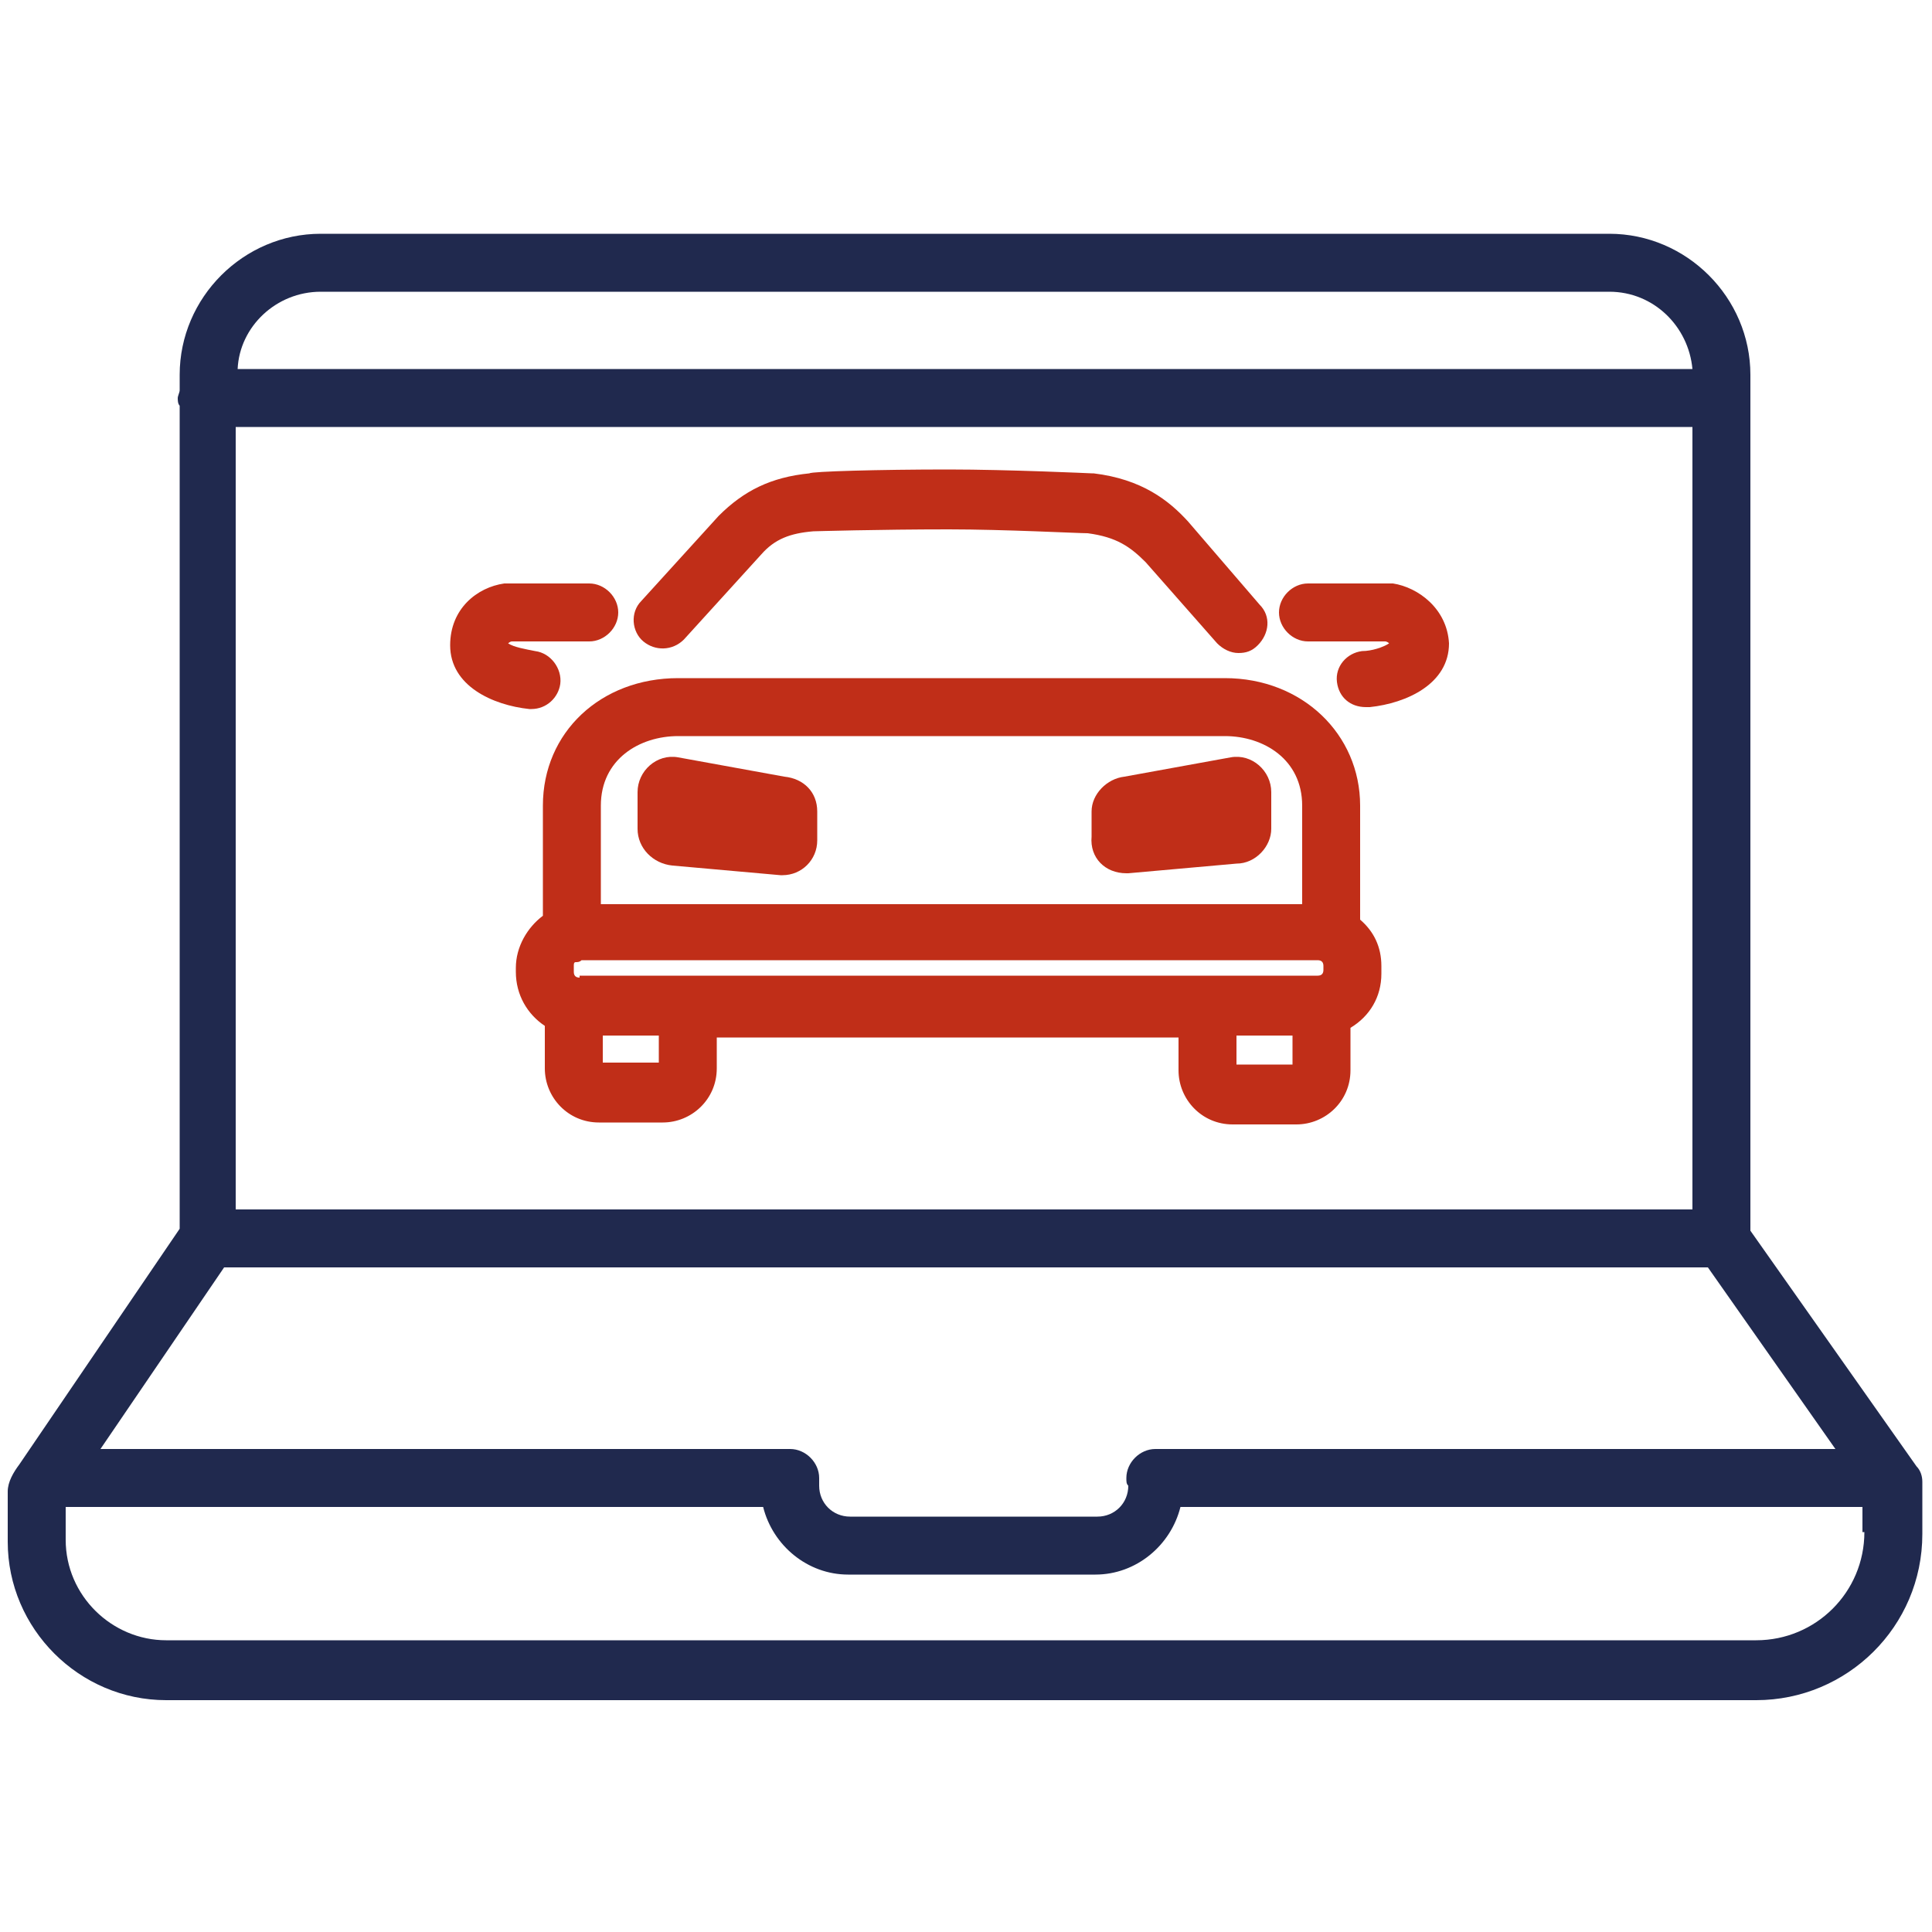 <?xml version="1.0" encoding="utf-8"?>
<!-- Generator: Adobe Illustrator 24.3.0, SVG Export Plug-In . SVG Version: 6.00 Build 0)  -->
<svg version="1.1" id="Layer_1" xmlns="http://www.w3.org/2000/svg" xmlns:xlink="http://www.w3.org/1999/xlink" x="0px" y="0px"
	 viewBox="0 0 100 100" style="enable-background:new 0 0 100 100;" xml:space="preserve">
<style type="text/css">
	.st0{fill:#C02E18;}
	.st1{fill:#20294E;}
</style>
<g>
	<g>
		<path class="st0" d="M70.4,47.6v-5.9c0-3.7-3-6.6-7-6.6H35.1c-4,0-7,2.8-7,6.6v5.7c-0.8,0.6-1.4,1.6-1.4,2.7v0.2
			c0,1.2,0.6,2.2,1.5,2.8v2.2c0,1.5,1.2,2.8,2.8,2.8h3.3c1.5,0,2.8-1.2,2.8-2.8v-1.6H61v1.7c0,1.5,1.2,2.8,2.8,2.8h3.3
			c1.5,0,2.8-1.2,2.8-2.8v-2.2c1-0.6,1.6-1.6,1.6-2.8V50C71.5,49,71.1,48.2,70.4,47.6z M30,50.6c-0.2,0-0.3-0.1-0.3-0.3V50
			c0-0.1,0-0.2,0.1-0.2c0.1,0,0.2,0,0.3-0.1h38.1c0.2,0,0.3,0.1,0.3,0.3v0.2c0,0.2-0.1,0.3-0.3,0.3H30z M35.1,38.1h28.3
			c2,0,4,1.2,4,3.6v5.1H31.1v-5.1C31.1,39.3,33.1,38.1,35.1,38.1z M34.1,55h-2.9v-1.4h2.9V55z M64,55.1v-1.5h2.9v1.5H64z"/>
		<path class="st0" d="M34.8,44.8l5.6,0.5c0,0,0.1,0,0.1,0c1,0,1.8-0.8,1.8-1.8V42c0-1-0.7-1.7-1.7-1.8l-5.5-1C34,39,33,39.9,33,41
			v1.9C33,43.9,33.8,44.7,34.8,44.8z"/>
		<path class="st0" d="M58.3,45.2c0,0,0.1,0,0.1,0l5.6-0.5c1,0,1.8-0.9,1.8-1.8V41c0-1.1-1-2-2.1-1.8l-5.5,1
			c-0.9,0.1-1.7,0.9-1.7,1.8v1.3C56.4,44.4,57.2,45.2,58.3,45.2z"/>
		<path class="st0" d="M35.4,33.1l4-4.4c0.7-0.8,1.5-1.1,2.7-1.2c0,0,3.4-0.1,7-0.1c2.9,0,6.7,0.2,7.2,0.2c1.5,0.2,2.2,0.7,3,1.5
			l3.7,4.2c0.3,0.3,0.7,0.5,1.1,0.5c0.4,0,0.7-0.1,1-0.4c0.6-0.6,0.7-1.5,0.1-2.1L61.5,27c-1-1.1-2.4-2.2-4.9-2.5c0,0-0.1,0-0.1,0
			c0,0-4.3-0.2-7.4-0.2c-3.6,0-7.1,0.1-7.2,0.2c-2,0.2-3.4,0.9-4.7,2.2l-4,4.4c-0.6,0.6-0.5,1.6,0.1,2.1S34.8,33.7,35.4,33.1z"/>
		<path class="st0" d="M27.5,36.7c0.8,0,1.4-0.6,1.5-1.3c0.1-0.8-0.5-1.6-1.3-1.7c-0.5-0.1-1.1-0.2-1.4-0.4c0,0,0.1-0.1,0.2-0.1h4
			c0.8,0,1.5-0.7,1.5-1.5s-0.7-1.5-1.5-1.5h-4.2c-0.1,0-0.1,0-0.2,0c-1.4,0.2-2.8,1.3-2.8,3.2c0,2.1,2.2,3.1,4.1,3.3
			C27.4,36.7,27.4,36.7,27.5,36.7z"/>
		<path class="st0" d="M72.1,30.2c-0.1,0-0.1,0-0.2,0h-4.2c-0.8,0-1.5,0.7-1.5,1.5s0.7,1.5,1.5,1.5h4c0,0,0.1,0,0.2,0.1
			c-0.3,0.2-0.9,0.4-1.4,0.4c-0.8,0.1-1.4,0.8-1.3,1.6c0.1,0.8,0.7,1.3,1.5,1.3c0.1,0,0.1,0,0.2,0c1.9-0.2,4.1-1.2,4.1-3.3
			C74.9,31.5,73.4,30.4,72.1,30.2z"/>
	</g>
	<path class="st1" d="M99.5,76.7c0-0.3-0.1-0.6-0.3-0.8l-8.6-12.2V19.4c0-4-3.3-7.3-7.3-7.3H16.6c-4,0-7.3,3.3-7.3,7.3v0.8
		c0,0.1-0.1,0.3-0.1,0.4s0,0.3,0.1,0.4v42.6L1,75.8c-0.3,0.4-0.6,0.9-0.6,1.4v2.6c0,4.5,3.7,8.2,8.2,8.2h82.3c4.7,0,8.6-3.8,8.6-8.6
		v-2.1C99.5,77,99.5,76.9,99.5,76.7z M59.8,75c-0.8,0-1.5,0.7-1.5,1.5c0,0.2,0,0.3,0.1,0.4c0,0.9-0.7,1.6-1.6,1.6H44
		c-0.9,0-1.6-0.7-1.6-1.6c0-0.1,0-0.1,0-0.2c0-0.1,0-0.1,0-0.2c0-0.8-0.7-1.5-1.5-1.5H5.2l6.4-9.4h76.8l6.6,9.4H59.8z M87.6,22.1
		v40.5H12.2V22.1H87.6z M16.6,15.1h66.7c2.3,0,4.1,1.8,4.3,4H12.3C12.4,16.9,14.3,15.1,16.6,15.1z M96.5,79.3c0,3.1-2.5,5.6-5.6,5.6
		H8.6c-2.8,0-5.2-2.3-5.2-5.2V78h36.1c0.5,2,2.3,3.5,4.4,3.5h12.8c2.1,0,3.9-1.5,4.4-3.5h35.3V79.3z"/>
</g>
</svg>
